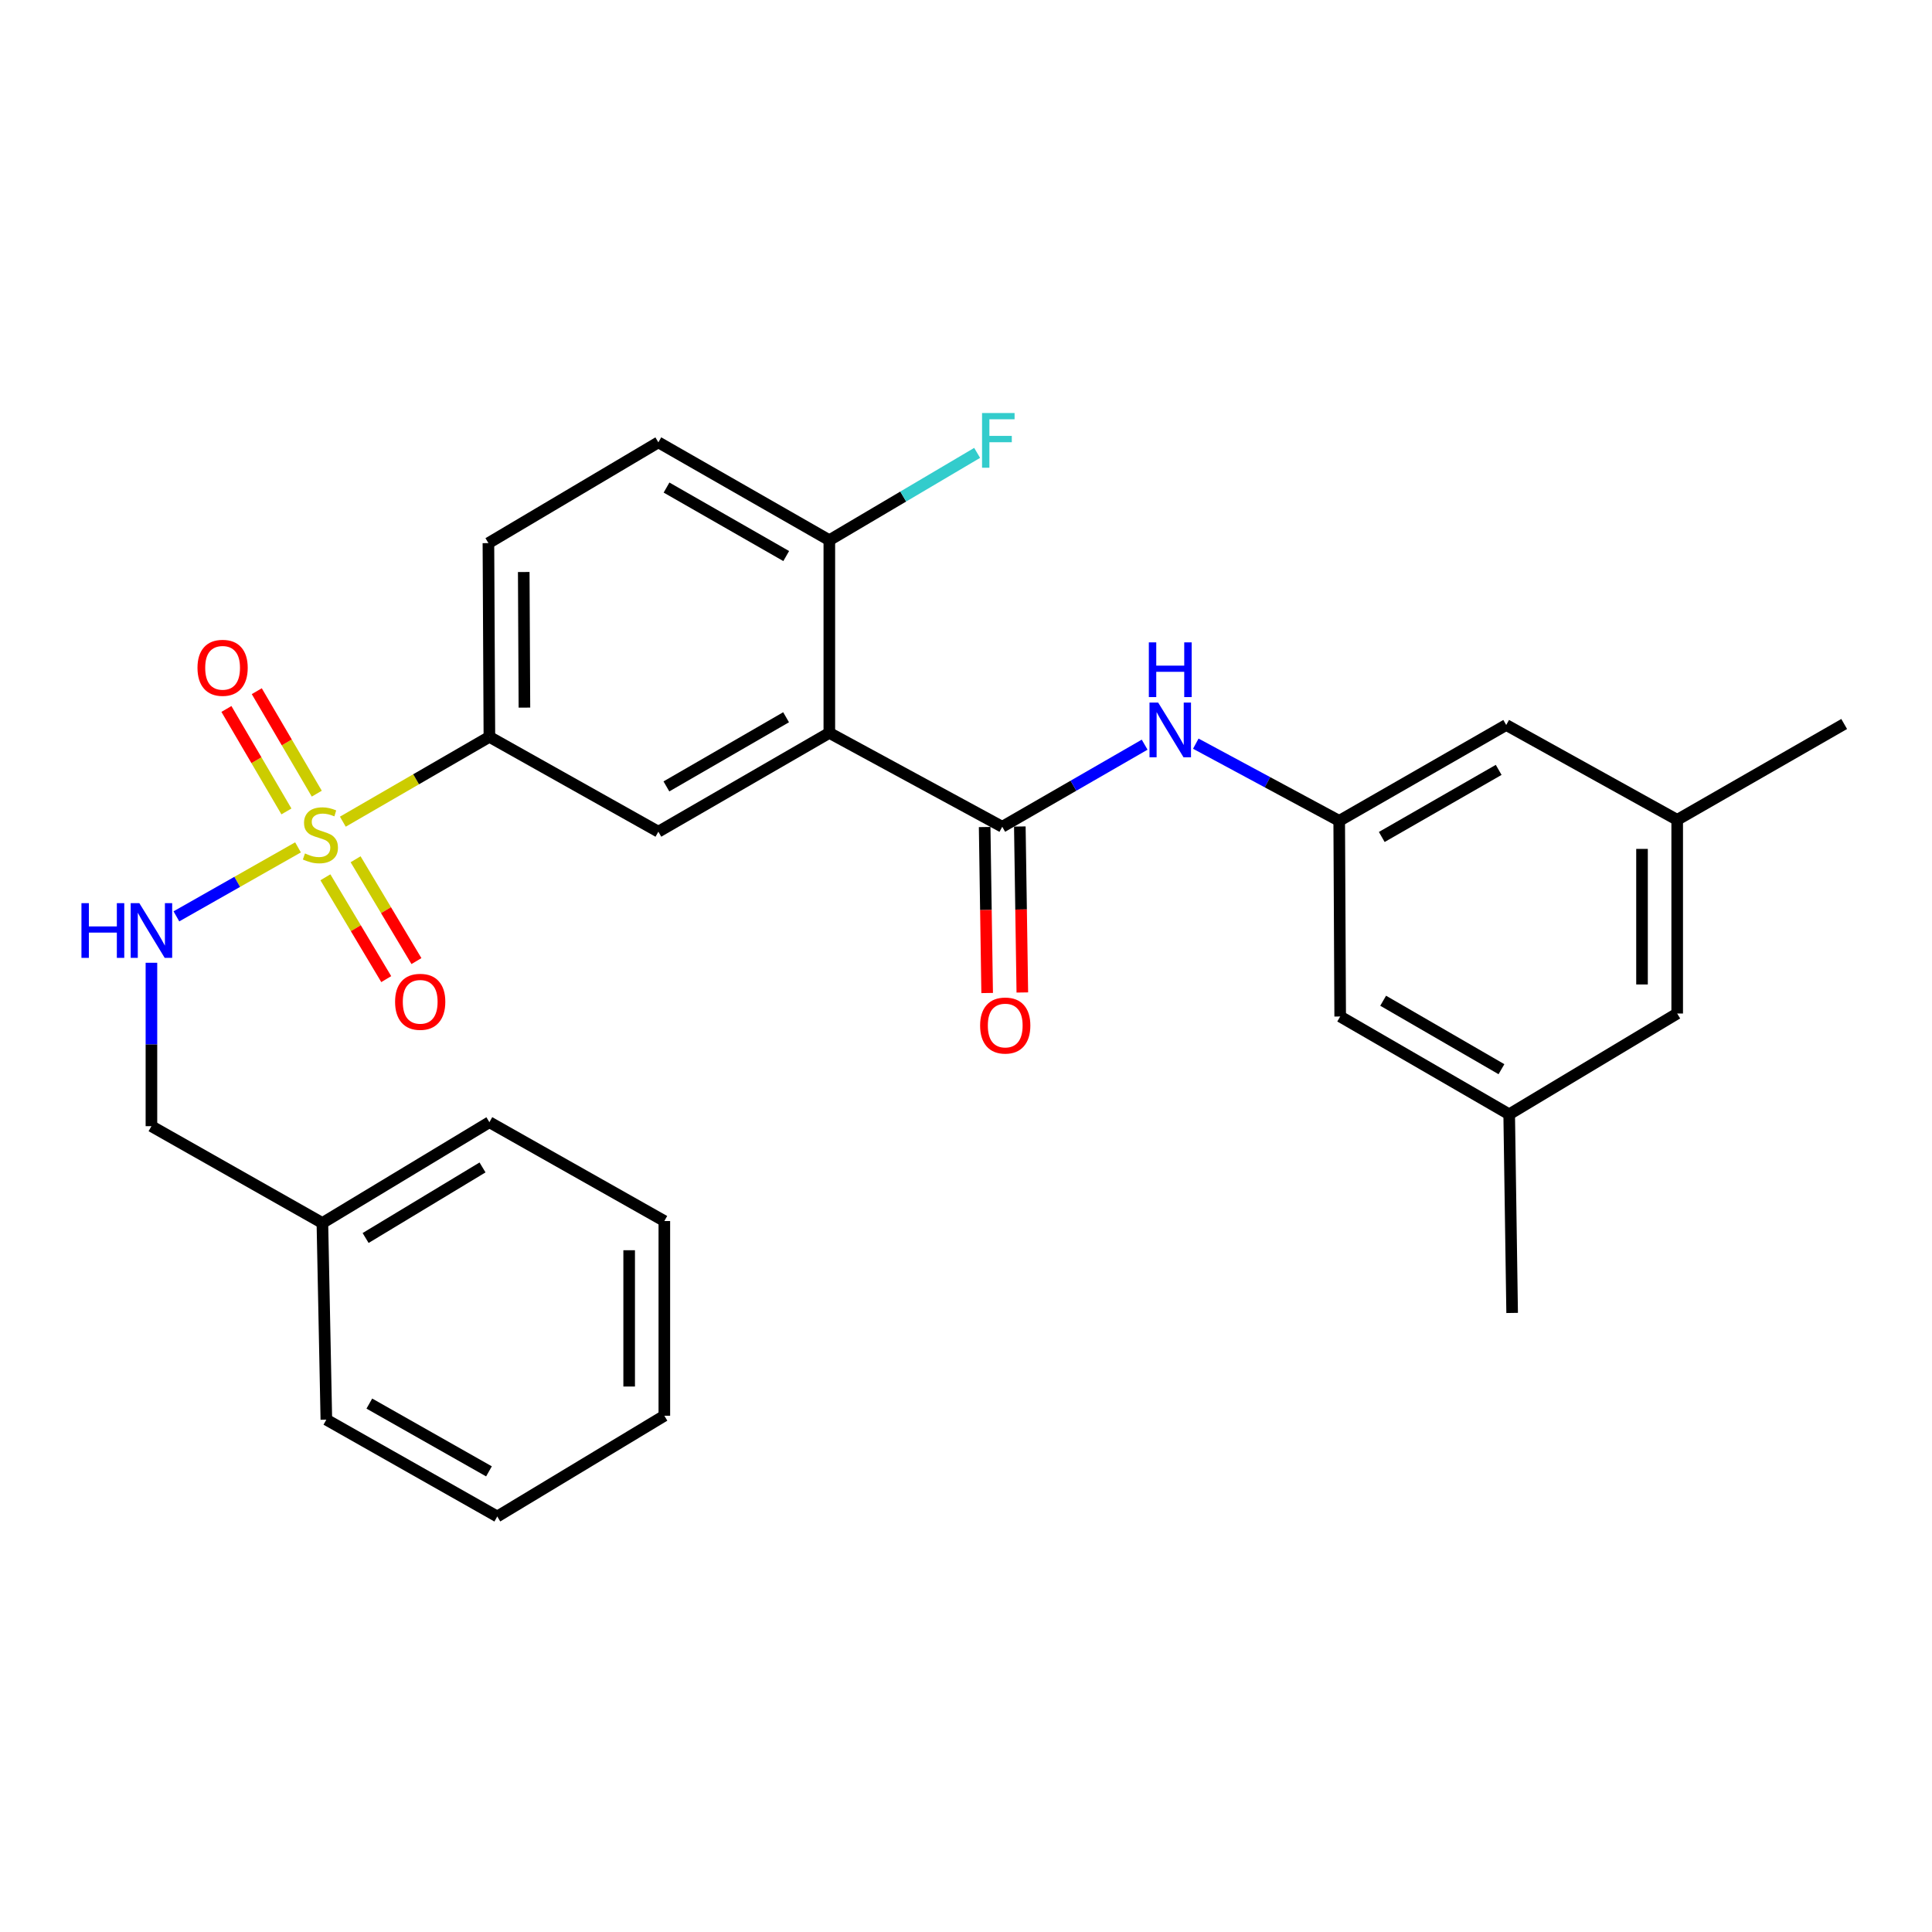<?xml version='1.0' encoding='iso-8859-1'?>
<svg version='1.1' baseProfile='full'
              xmlns='http://www.w3.org/2000/svg'
                      xmlns:rdkit='http://www.rdkit.org/xml'
                      xmlns:xlink='http://www.w3.org/1999/xlink'
                  xml:space='preserve'
width='1000px' height='1000px' viewBox='0 0 1000 1000'>
<!-- END OF HEADER -->
<rect style='opacity:1.0;fill:#FFFFFF;stroke:none' width='1000' height='1000' x='0' y='0'> </rect>
<path class='bond-2' d='M 177.452,425.302 L 215.381,403.348' style='fill:none;fill-rule:evenodd;stroke:#CCCC00;stroke-width:6px;stroke-linecap:butt;stroke-linejoin:miter;stroke-opacity:1' />
<path class='bond-2' d='M 215.381,403.348 L 253.31,381.394' style='fill:none;fill-rule:evenodd;stroke:#000000;stroke-width:6px;stroke-linecap:butt;stroke-linejoin:miter;stroke-opacity:1' />
<path class='bond-5' d='M 154.251,438.596 L 122.776,456.451' style='fill:none;fill-rule:evenodd;stroke:#CCCC00;stroke-width:6px;stroke-linecap:butt;stroke-linejoin:miter;stroke-opacity:1' />
<path class='bond-5' d='M 122.776,456.451 L 91.301,474.305' style='fill:none;fill-rule:evenodd;stroke:#0000FF;stroke-width:6px;stroke-linecap:butt;stroke-linejoin:miter;stroke-opacity:1' />
<path class='bond-8' d='M 168.426,454.086 L 184.173,480.439' style='fill:none;fill-rule:evenodd;stroke:#CCCC00;stroke-width:6px;stroke-linecap:butt;stroke-linejoin:miter;stroke-opacity:1' />
<path class='bond-8' d='M 184.173,480.439 L 199.92,506.792' style='fill:none;fill-rule:evenodd;stroke:#FF0000;stroke-width:6px;stroke-linecap:butt;stroke-linejoin:miter;stroke-opacity:1' />
<path class='bond-8' d='M 184.055,444.747 L 199.802,471.1' style='fill:none;fill-rule:evenodd;stroke:#CCCC00;stroke-width:6px;stroke-linecap:butt;stroke-linejoin:miter;stroke-opacity:1' />
<path class='bond-8' d='M 199.802,471.1 L 215.549,497.453' style='fill:none;fill-rule:evenodd;stroke:#FF0000;stroke-width:6px;stroke-linecap:butt;stroke-linejoin:miter;stroke-opacity:1' />
<path class='bond-9' d='M 163.964,410.795 L 148.434,384.277' style='fill:none;fill-rule:evenodd;stroke:#CCCC00;stroke-width:6px;stroke-linecap:butt;stroke-linejoin:miter;stroke-opacity:1' />
<path class='bond-9' d='M 148.434,384.277 L 132.904,357.759' style='fill:none;fill-rule:evenodd;stroke:#FF0000;stroke-width:6px;stroke-linecap:butt;stroke-linejoin:miter;stroke-opacity:1' />
<path class='bond-9' d='M 148.253,419.996 L 132.723,393.478' style='fill:none;fill-rule:evenodd;stroke:#CCCC00;stroke-width:6px;stroke-linecap:butt;stroke-linejoin:miter;stroke-opacity:1' />
<path class='bond-9' d='M 132.723,393.478 L 117.193,366.96' style='fill:none;fill-rule:evenodd;stroke:#FF0000;stroke-width:6px;stroke-linecap:butt;stroke-linejoin:miter;stroke-opacity:1' />
<path class='bond-0' d='M 429.261,379.341 L 340.765,430.482' style='fill:none;fill-rule:evenodd;stroke:#000000;stroke-width:6px;stroke-linecap:butt;stroke-linejoin:miter;stroke-opacity:1' />
<path class='bond-0' d='M 406.877,371.248 L 344.929,407.047' style='fill:none;fill-rule:evenodd;stroke:#000000;stroke-width:6px;stroke-linecap:butt;stroke-linejoin:miter;stroke-opacity:1' />
<path class='bond-1' d='M 429.261,379.341 L 518.759,427.933' style='fill:none;fill-rule:evenodd;stroke:#000000;stroke-width:6px;stroke-linecap:butt;stroke-linejoin:miter;stroke-opacity:1' />
<path class='bond-28' d='M 429.261,379.341 L 429.261,279.606' style='fill:none;fill-rule:evenodd;stroke:#000000;stroke-width:6px;stroke-linecap:butt;stroke-linejoin:miter;stroke-opacity:1' />
<path class='bond-4' d='M 518.759,427.933 L 555.614,406.687' style='fill:none;fill-rule:evenodd;stroke:#000000;stroke-width:6px;stroke-linecap:butt;stroke-linejoin:miter;stroke-opacity:1' />
<path class='bond-4' d='M 555.614,406.687 L 592.469,385.441' style='fill:none;fill-rule:evenodd;stroke:#0000FF;stroke-width:6px;stroke-linecap:butt;stroke-linejoin:miter;stroke-opacity:1' />
<path class='bond-10' d='M 509.656,428.07 L 510.303,471.025' style='fill:none;fill-rule:evenodd;stroke:#000000;stroke-width:6px;stroke-linecap:butt;stroke-linejoin:miter;stroke-opacity:1' />
<path class='bond-10' d='M 510.303,471.025 L 510.95,513.979' style='fill:none;fill-rule:evenodd;stroke:#FF0000;stroke-width:6px;stroke-linecap:butt;stroke-linejoin:miter;stroke-opacity:1' />
<path class='bond-10' d='M 527.862,427.796 L 528.508,470.751' style='fill:none;fill-rule:evenodd;stroke:#000000;stroke-width:6px;stroke-linecap:butt;stroke-linejoin:miter;stroke-opacity:1' />
<path class='bond-10' d='M 528.508,470.751 L 529.155,513.705' style='fill:none;fill-rule:evenodd;stroke:#FF0000;stroke-width:6px;stroke-linecap:butt;stroke-linejoin:miter;stroke-opacity:1' />
<path class='bond-3' d='M 253.31,381.394 L 340.765,430.482' style='fill:none;fill-rule:evenodd;stroke:#000000;stroke-width:6px;stroke-linecap:butt;stroke-linejoin:miter;stroke-opacity:1' />
<path class='bond-11' d='M 253.31,381.394 L 252.804,281.123' style='fill:none;fill-rule:evenodd;stroke:#000000;stroke-width:6px;stroke-linecap:butt;stroke-linejoin:miter;stroke-opacity:1' />
<path class='bond-11' d='M 271.441,366.261 L 271.087,296.072' style='fill:none;fill-rule:evenodd;stroke:#000000;stroke-width:6px;stroke-linecap:butt;stroke-linejoin:miter;stroke-opacity:1' />
<path class='bond-6' d='M 618.941,384.919 L 656.057,404.894' style='fill:none;fill-rule:evenodd;stroke:#0000FF;stroke-width:6px;stroke-linecap:butt;stroke-linejoin:miter;stroke-opacity:1' />
<path class='bond-6' d='M 656.057,404.894 L 693.173,424.868' style='fill:none;fill-rule:evenodd;stroke:#000000;stroke-width:6px;stroke-linecap:butt;stroke-linejoin:miter;stroke-opacity:1' />
<path class='bond-18' d='M 78.38,498.326 L 78.38,540.616' style='fill:none;fill-rule:evenodd;stroke:#0000FF;stroke-width:6px;stroke-linecap:butt;stroke-linejoin:miter;stroke-opacity:1' />
<path class='bond-18' d='M 78.38,540.616 L 78.38,582.906' style='fill:none;fill-rule:evenodd;stroke:#000000;stroke-width:6px;stroke-linecap:butt;stroke-linejoin:miter;stroke-opacity:1' />
<path class='bond-15' d='M 693.173,424.868 L 779.616,375.254' style='fill:none;fill-rule:evenodd;stroke:#000000;stroke-width:6px;stroke-linecap:butt;stroke-linejoin:miter;stroke-opacity:1' />
<path class='bond-15' d='M 715.202,433.217 L 775.713,398.487' style='fill:none;fill-rule:evenodd;stroke:#000000;stroke-width:6px;stroke-linecap:butt;stroke-linejoin:miter;stroke-opacity:1' />
<path class='bond-16' d='M 693.173,424.868 L 693.678,526.14' style='fill:none;fill-rule:evenodd;stroke:#000000;stroke-width:6px;stroke-linecap:butt;stroke-linejoin:miter;stroke-opacity:1' />
<path class='bond-7' d='M 429.261,279.606 L 340.765,228.96' style='fill:none;fill-rule:evenodd;stroke:#000000;stroke-width:6px;stroke-linecap:butt;stroke-linejoin:miter;stroke-opacity:1' />
<path class='bond-7' d='M 406.943,287.812 L 344.995,252.359' style='fill:none;fill-rule:evenodd;stroke:#000000;stroke-width:6px;stroke-linecap:butt;stroke-linejoin:miter;stroke-opacity:1' />
<path class='bond-19' d='M 429.261,279.606 L 467.514,257.009' style='fill:none;fill-rule:evenodd;stroke:#000000;stroke-width:6px;stroke-linecap:butt;stroke-linejoin:miter;stroke-opacity:1' />
<path class='bond-19' d='M 467.514,257.009 L 505.766,234.413' style='fill:none;fill-rule:evenodd;stroke:#33CCCC;stroke-width:6px;stroke-linecap:butt;stroke-linejoin:miter;stroke-opacity:1' />
<path class='bond-12' d='M 252.804,281.123 L 340.765,228.96' style='fill:none;fill-rule:evenodd;stroke:#000000;stroke-width:6px;stroke-linecap:butt;stroke-linejoin:miter;stroke-opacity:1' />
<path class='bond-13' d='M 781.153,576.766 L 693.678,526.14' style='fill:none;fill-rule:evenodd;stroke:#000000;stroke-width:6px;stroke-linecap:butt;stroke-linejoin:miter;stroke-opacity:1' />
<path class='bond-13' d='M 777.152,553.414 L 715.92,517.976' style='fill:none;fill-rule:evenodd;stroke:#000000;stroke-width:6px;stroke-linecap:butt;stroke-linejoin:miter;stroke-opacity:1' />
<path class='bond-17' d='M 781.153,576.766 L 868.112,524.593' style='fill:none;fill-rule:evenodd;stroke:#000000;stroke-width:6px;stroke-linecap:butt;stroke-linejoin:miter;stroke-opacity:1' />
<path class='bond-21' d='M 781.153,576.766 L 782.681,679.575' style='fill:none;fill-rule:evenodd;stroke:#000000;stroke-width:6px;stroke-linecap:butt;stroke-linejoin:miter;stroke-opacity:1' />
<path class='bond-14' d='M 868.112,424.352 L 779.616,375.254' style='fill:none;fill-rule:evenodd;stroke:#000000;stroke-width:6px;stroke-linecap:butt;stroke-linejoin:miter;stroke-opacity:1' />
<path class='bond-22' d='M 868.112,424.352 L 954.545,374.738' style='fill:none;fill-rule:evenodd;stroke:#000000;stroke-width:6px;stroke-linecap:butt;stroke-linejoin:miter;stroke-opacity:1' />
<path class='bond-30' d='M 868.112,424.352 L 868.112,524.593' style='fill:none;fill-rule:evenodd;stroke:#000000;stroke-width:6px;stroke-linecap:butt;stroke-linejoin:miter;stroke-opacity:1' />
<path class='bond-30' d='M 849.905,439.388 L 849.905,509.557' style='fill:none;fill-rule:evenodd;stroke:#000000;stroke-width:6px;stroke-linecap:butt;stroke-linejoin:miter;stroke-opacity:1' />
<path class='bond-20' d='M 78.38,582.906 L 166.867,633.026' style='fill:none;fill-rule:evenodd;stroke:#000000;stroke-width:6px;stroke-linecap:butt;stroke-linejoin:miter;stroke-opacity:1' />
<path class='bond-23' d='M 166.867,633.026 L 253.31,580.852' style='fill:none;fill-rule:evenodd;stroke:#000000;stroke-width:6px;stroke-linecap:butt;stroke-linejoin:miter;stroke-opacity:1' />
<path class='bond-23' d='M 189.241,640.788 L 249.752,604.266' style='fill:none;fill-rule:evenodd;stroke:#000000;stroke-width:6px;stroke-linecap:butt;stroke-linejoin:miter;stroke-opacity:1' />
<path class='bond-24' d='M 166.867,633.026 L 168.92,734.814' style='fill:none;fill-rule:evenodd;stroke:#000000;stroke-width:6px;stroke-linecap:butt;stroke-linejoin:miter;stroke-opacity:1' />
<path class='bond-25' d='M 253.31,580.852 L 343.86,632.004' style='fill:none;fill-rule:evenodd;stroke:#000000;stroke-width:6px;stroke-linecap:butt;stroke-linejoin:miter;stroke-opacity:1' />
<path class='bond-26' d='M 168.92,734.814 L 257.386,784.934' style='fill:none;fill-rule:evenodd;stroke:#000000;stroke-width:6px;stroke-linecap:butt;stroke-linejoin:miter;stroke-opacity:1' />
<path class='bond-26' d='M 191.165,726.49 L 253.091,761.574' style='fill:none;fill-rule:evenodd;stroke:#000000;stroke-width:6px;stroke-linecap:butt;stroke-linejoin:miter;stroke-opacity:1' />
<path class='bond-29' d='M 343.86,632.004 L 343.86,732.78' style='fill:none;fill-rule:evenodd;stroke:#000000;stroke-width:6px;stroke-linecap:butt;stroke-linejoin:miter;stroke-opacity:1' />
<path class='bond-29' d='M 325.653,647.121 L 325.653,717.664' style='fill:none;fill-rule:evenodd;stroke:#000000;stroke-width:6px;stroke-linecap:butt;stroke-linejoin:miter;stroke-opacity:1' />
<path class='bond-27' d='M 257.386,784.934 L 343.86,732.78' style='fill:none;fill-rule:evenodd;stroke:#000000;stroke-width:6px;stroke-linecap:butt;stroke-linejoin:miter;stroke-opacity:1' />
<path  class='atom-0' d='M 157.845 441.74
Q 158.165 441.86, 159.485 442.42
Q 160.805 442.98, 162.245 443.34
Q 163.725 443.66, 165.165 443.66
Q 167.845 443.66, 169.405 442.38
Q 170.965 441.06, 170.965 438.78
Q 170.965 437.22, 170.165 436.26
Q 169.405 435.3, 168.205 434.78
Q 167.005 434.26, 165.005 433.66
Q 162.485 432.9, 160.965 432.18
Q 159.485 431.46, 158.405 429.94
Q 157.365 428.42, 157.365 425.86
Q 157.365 422.3, 159.765 420.1
Q 162.205 417.9, 167.005 417.9
Q 170.285 417.9, 174.005 419.46
L 173.085 422.54
Q 169.685 421.14, 167.125 421.14
Q 164.365 421.14, 162.845 422.3
Q 161.325 423.42, 161.365 425.38
Q 161.365 426.9, 162.125 427.82
Q 162.925 428.74, 164.045 429.26
Q 165.205 429.78, 167.125 430.38
Q 169.685 431.18, 171.205 431.98
Q 172.725 432.78, 173.805 434.42
Q 174.925 436.02, 174.925 438.78
Q 174.925 442.7, 172.285 444.82
Q 169.685 446.9, 165.325 446.9
Q 162.805 446.9, 160.885 446.34
Q 159.005 445.82, 156.765 444.9
L 157.845 441.74
' fill='#CCCC00'/>
<path  class='atom-5' d='M 599.458 363.643
L 608.738 378.643
Q 609.658 380.123, 611.138 382.803
Q 612.618 385.483, 612.698 385.643
L 612.698 363.643
L 616.458 363.643
L 616.458 391.963
L 612.578 391.963
L 602.618 375.563
Q 601.458 373.643, 600.218 371.443
Q 599.018 369.243, 598.658 368.563
L 598.658 391.963
L 594.978 391.963
L 594.978 363.643
L 599.458 363.643
' fill='#0000FF'/>
<path  class='atom-5' d='M 594.638 332.491
L 598.478 332.491
L 598.478 344.531
L 612.958 344.531
L 612.958 332.491
L 616.798 332.491
L 616.798 360.811
L 612.958 360.811
L 612.958 347.731
L 598.478 347.731
L 598.478 360.811
L 594.638 360.811
L 594.638 332.491
' fill='#0000FF'/>
<path  class='atom-6' d='M 42.16 467.474
L 46 467.474
L 46 479.514
L 60.48 479.514
L 60.48 467.474
L 64.32 467.474
L 64.32 495.794
L 60.48 495.794
L 60.48 482.714
L 46 482.714
L 46 495.794
L 42.16 495.794
L 42.16 467.474
' fill='#0000FF'/>
<path  class='atom-6' d='M 72.12 467.474
L 81.4 482.474
Q 82.32 483.954, 83.8 486.634
Q 85.28 489.314, 85.36 489.474
L 85.36 467.474
L 89.12 467.474
L 89.12 495.794
L 85.24 495.794
L 75.28 479.394
Q 74.12 477.474, 72.88 475.274
Q 71.68 473.074, 71.32 472.394
L 71.32 495.794
L 67.64 495.794
L 67.64 467.474
L 72.12 467.474
' fill='#0000FF'/>
<path  class='atom-9' d='M 204.493 518.533
Q 204.493 511.733, 207.853 507.933
Q 211.213 504.133, 217.493 504.133
Q 223.773 504.133, 227.133 507.933
Q 230.493 511.733, 230.493 518.533
Q 230.493 525.413, 227.093 529.333
Q 223.693 533.213, 217.493 533.213
Q 211.253 533.213, 207.853 529.333
Q 204.493 525.453, 204.493 518.533
M 217.493 530.013
Q 221.813 530.013, 224.133 527.133
Q 226.493 524.213, 226.493 518.533
Q 226.493 512.973, 224.133 510.173
Q 221.813 507.333, 217.493 507.333
Q 213.173 507.333, 210.813 510.133
Q 208.493 512.933, 208.493 518.533
Q 208.493 524.253, 210.813 527.133
Q 213.173 530.013, 217.493 530.013
' fill='#FF0000'/>
<path  class='atom-10' d='M 102.219 345.657
Q 102.219 338.857, 105.579 335.057
Q 108.939 331.257, 115.219 331.257
Q 121.499 331.257, 124.859 335.057
Q 128.219 338.857, 128.219 345.657
Q 128.219 352.537, 124.819 356.457
Q 121.419 360.337, 115.219 360.337
Q 108.979 360.337, 105.579 356.457
Q 102.219 352.577, 102.219 345.657
M 115.219 357.137
Q 119.539 357.137, 121.859 354.257
Q 124.219 351.337, 124.219 345.657
Q 124.219 340.097, 121.859 337.297
Q 119.539 334.457, 115.219 334.457
Q 110.899 334.457, 108.539 337.257
Q 106.219 340.057, 106.219 345.657
Q 106.219 351.377, 108.539 354.257
Q 110.899 357.137, 115.219 357.137
' fill='#FF0000'/>
<path  class='atom-11' d='M 507.307 530.812
Q 507.307 524.012, 510.667 520.212
Q 514.027 516.412, 520.307 516.412
Q 526.587 516.412, 529.947 520.212
Q 533.307 524.012, 533.307 530.812
Q 533.307 537.692, 529.907 541.612
Q 526.507 545.492, 520.307 545.492
Q 514.067 545.492, 510.667 541.612
Q 507.307 537.732, 507.307 530.812
M 520.307 542.292
Q 524.627 542.292, 526.947 539.412
Q 529.307 536.492, 529.307 530.812
Q 529.307 525.252, 526.947 522.452
Q 524.627 519.612, 520.307 519.612
Q 515.987 519.612, 513.627 522.412
Q 511.307 525.212, 511.307 530.812
Q 511.307 536.532, 513.627 539.412
Q 515.987 542.292, 520.307 542.292
' fill='#FF0000'/>
<path  class='atom-20' d='M 508.306 213.779
L 525.146 213.779
L 525.146 217.019
L 512.106 217.019
L 512.106 225.619
L 523.706 225.619
L 523.706 228.899
L 512.106 228.899
L 512.106 242.099
L 508.306 242.099
L 508.306 213.779
' fill='#33CCCC'/>
</svg>
